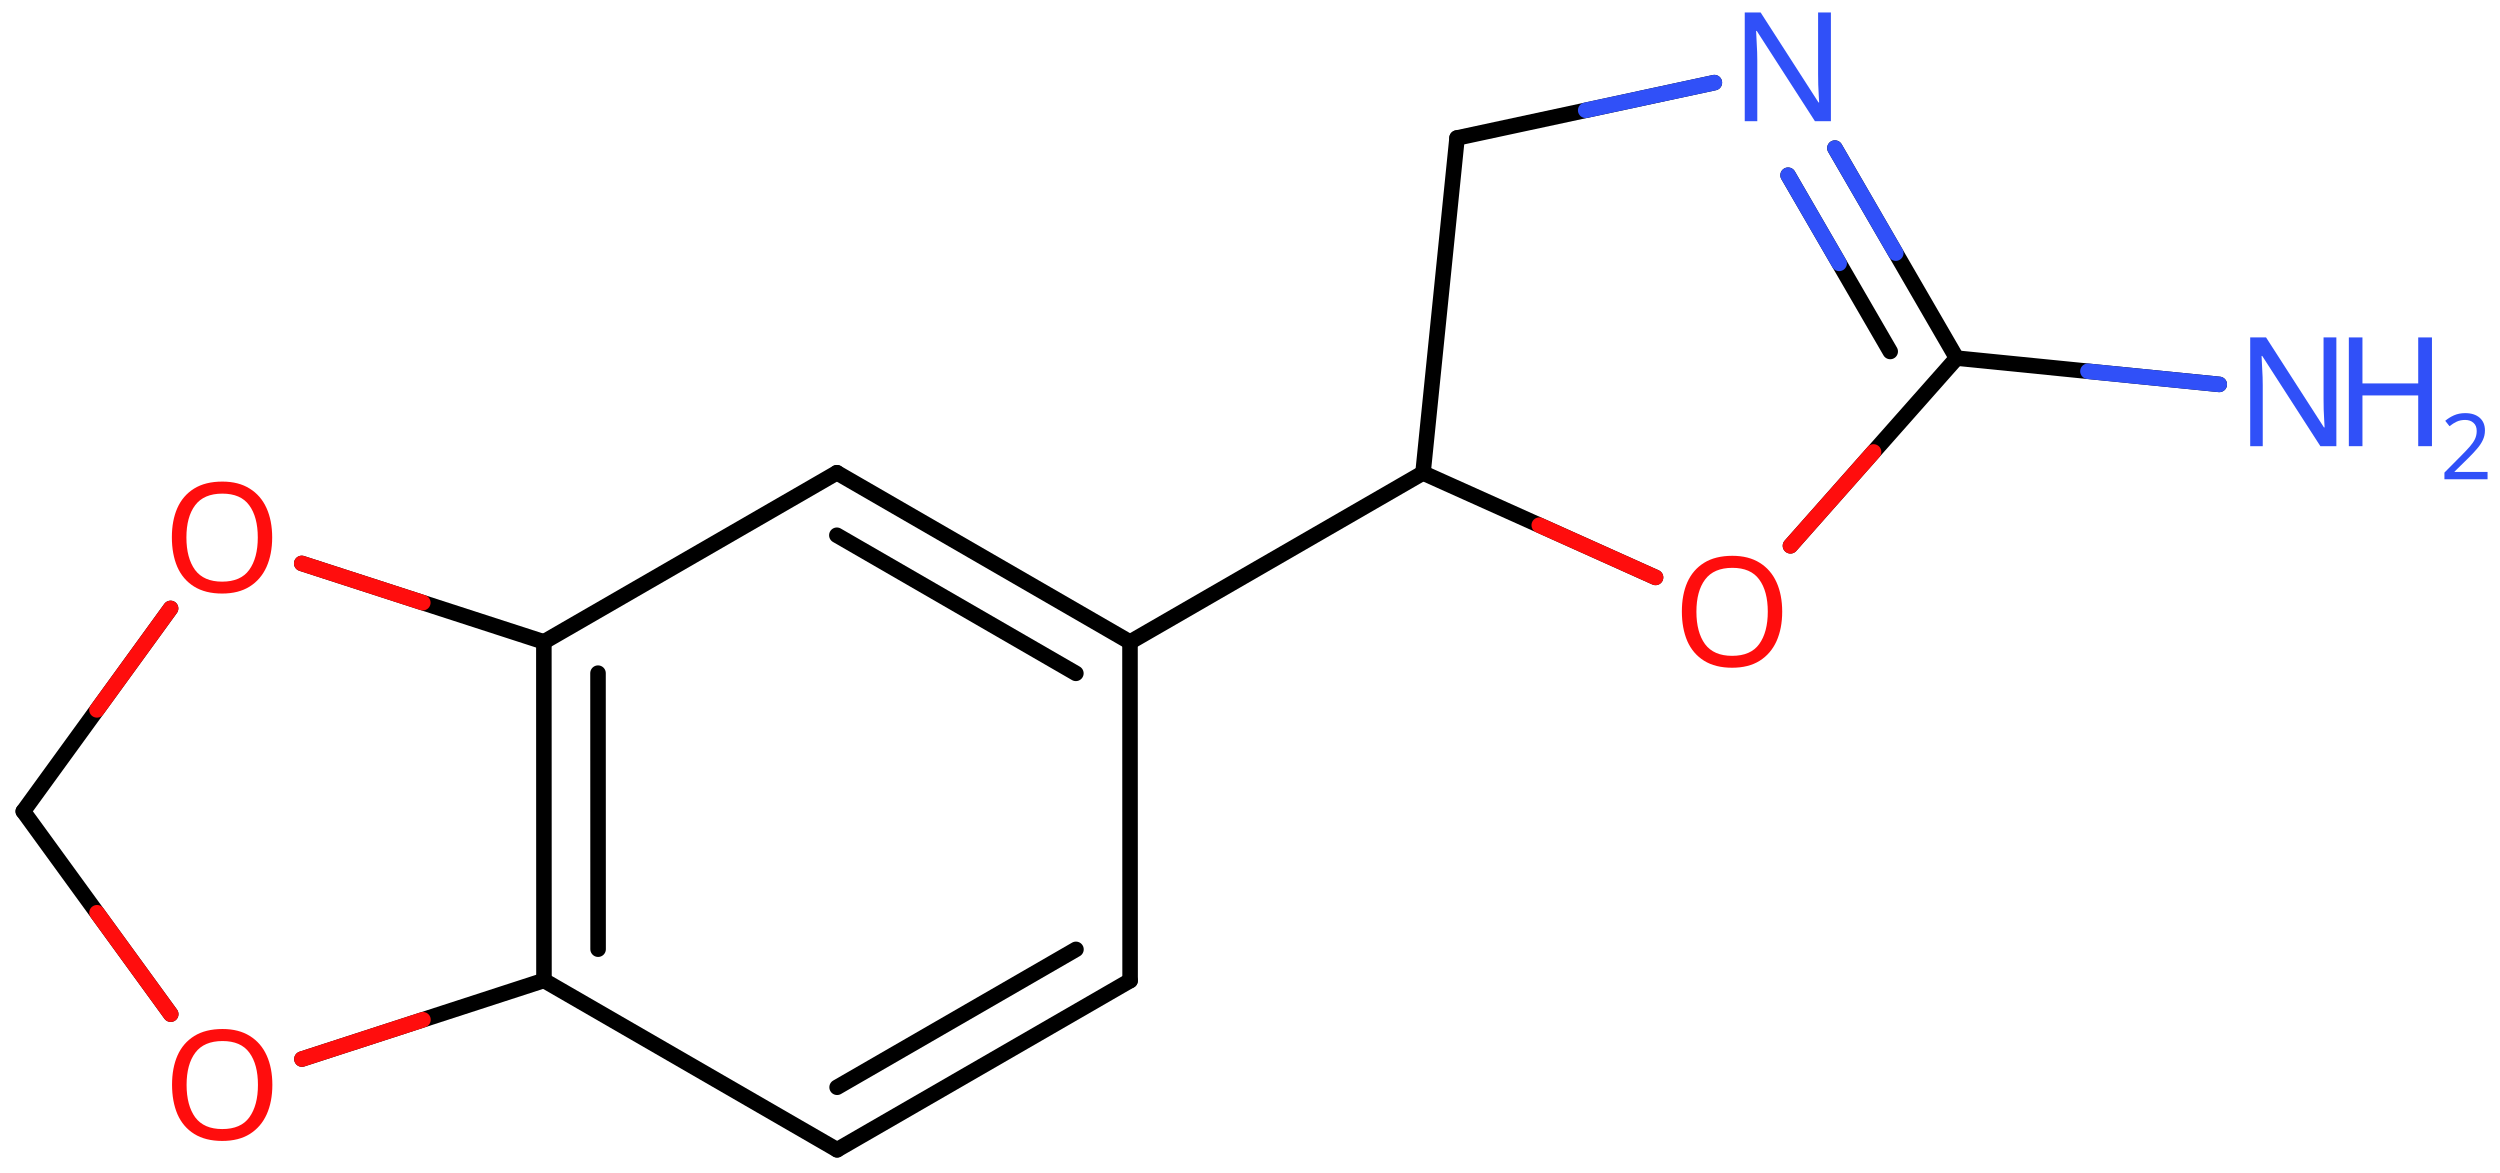 <svg xmlns="http://www.w3.org/2000/svg" xmlns:xlink="http://www.w3.org/1999/xlink" height="52.83mm" version="1.2" viewBox="0 0 112.611 52.83" width="112.611mm">
      
    <desc>Generated by the Chemistry Development Kit (http://github.com/cdk)</desc>
      
    <g fill="#3050F8" stroke="#000000" stroke-linecap="round" stroke-linejoin="round" stroke-width=".7">
            
        <rect fill="#FFFFFF" height="53.0" stroke="none" width="113.0" x=".0" y=".0"/>
            
        <g class="mol" id="mol1">
                  
            <line class="bond" id="mol1bnd1" x1="65.632" x2="64.098" y1="6.215" y2="21.303"/>
                  
            <line class="bond" id="mol1bnd2" x1="64.098" x2="74.573" y1="21.303" y2="26.009"/>
                  
            <line class="bond" id="mol1bnd3" x1="80.65" x2="88.135" y1="24.585" y2="16.131"/>
                  
            <g class="bond" id="mol1bnd4">
                        
                <line x1="88.135" x2="82.653" y1="16.131" y2="6.671"/>
                        
                <line x1="85.143" x2="80.543" y1="15.832" y2="7.893"/>
                      
                <line class="hi" stroke="#3050F8" x1="82.653" x2="85.394" y1="6.671" y2="11.401"/>
                <line class="hi" stroke="#3050F8" x1="80.543" x2="82.843" y1="7.893" y2="11.863"/>
            </g>
                  
            <line class="bond" id="mol1bnd5" x1="65.632" x2="77.222" y1="6.215" y2="3.722"/>
                  
            <line class="bond" id="mol1bnd6" x1="88.135" x2="99.965" y1="16.131" y2="17.315"/>
                  
            <line class="bond" id="mol1bnd7" x1="64.098" x2="50.9" y1="21.303" y2="28.923"/>
                  
            <g class="bond" id="mol1bnd8">
                        
                <line x1="50.9" x2="37.697" y1="28.923" y2="21.294"/>
                        
                <line x1="48.462" x2="37.696" y1="30.33" y2="24.11"/>
                      
            </g>
                  
            <line class="bond" id="mol1bnd9" x1="37.697" x2="24.498" y1="21.294" y2="28.914"/>
                  
            <g class="bond" id="mol1bnd10">
                        
                <line x1="24.498" x2="24.503" y1="28.914" y2="44.163"/>
                        
                <line x1="26.937" x2="26.941" y1="30.322" y2="42.755"/>
                      
            </g>
                  
            <line class="bond" id="mol1bnd11" x1="24.503" x2="37.706" y1="44.163" y2="51.791"/>
                  
            <g class="bond" id="mol1bnd12">
                        
                <line x1="37.706" x2="50.905" y1="51.791" y2="44.171"/>
                        
                <line x1="37.707" x2="48.466" y1="48.975" y2="42.764"/>
                      
            </g>
                  
            <line class="bond" id="mol1bnd13" x1="50.9" x2="50.905" y1="28.923" y2="44.171"/>
                  
            <line class="bond" id="mol1bnd14" x1="24.503" x2="13.6" y1="44.163" y2="47.705"/>
                  
            <line class="bond" id="mol1bnd15" x1="7.69" x2="1.049" y1="45.682" y2="36.546"/>
                  
            <line class="bond" id="mol1bnd16" x1="1.049" x2="7.684" y1="36.546" y2="27.406"/>
                  
            <line class="bond" id="mol1bnd17" x1="24.498" x2="13.592" y1="28.914" y2="25.379"/>
                  
            <path class="atom" d="M80.278 27.554q-.0 .756 -.256 1.328q-.256 .565 -.756 .881q-.5 .315 -1.244 .315q-.756 .0 -1.262 -.315q-.506 -.316 -.757 -.887q-.244 -.572 -.244 -1.334q.0 -.75 .244 -1.31q.251 -.565 .757 -.881q.506 -.315 1.274 -.315q.732 -.0 1.232 .315q.5 .31 .756 .876q.256 .565 .256 1.327zM76.414 27.554q.0 .923 .387 1.459q.393 .529 1.221 .529q.839 .0 1.22 -.529q.387 -.536 .387 -1.459q-.0 -.929 -.387 -1.452q-.381 -.524 -1.208 -.524q-.834 -.0 -1.227 .524q-.393 .523 -.393 1.452z" fill="#FF0D0D" id="mol1atm3" stroke="none"/>
                  
            <path class="atom" d="M82.472 5.459h-.72l-2.62 -4.066h-.029q.012 .239 .029 .596q.024 .357 .024 .732v2.738h-.565v-4.899h.714l2.608 4.054h.029q-.006 -.107 -.018 -.327q-.011 -.221 -.023 -.477q-.006 -.262 -.006 -.482v-2.768h.577v4.899z" id="mol1atm5" stroke="none"/>
                  
            <g class="atom" id="mol1atm6">
                        
                <path d="M105.24 20.098h-.72l-2.62 -4.066h-.029q.012 .238 .029 .596q.024 .357 .024 .732v2.738h-.565v-4.899h.714l2.608 4.054h.029q-.006 -.107 -.018 -.327q-.011 -.221 -.023 -.477q-.006 -.262 -.006 -.482v-2.768h.577v4.899z" stroke="none"/>
                        
                <path d="M109.546 20.098h-.619v-2.286h-2.512v2.286h-.613v-4.899h.613v2.072h2.512v-2.072h.619v4.899z" stroke="none"/>
                        
                <path d="M112.051 21.588h-1.943v-.3l.772 -.779q.221 -.221 .371 -.393q.154 -.175 .232 -.339q.079 -.168 .079 -.364q-.0 -.243 -.147 -.368q-.143 -.129 -.371 -.129q-.214 .0 -.379 .075q-.161 .075 -.328 .207l-.193 -.243q.171 -.146 .393 -.246q.225 -.1 .507 -.1q.411 -.0 .65 .207q.239 .207 .239 .575q.0 .229 -.096 .432q-.093 .2 -.265 .397q-.167 .196 -.392 .418l-.615 .603v.018h1.486v.329z" stroke="none"/>
                      
            </g>
                  
            <path class="atom" d="M12.268 48.869q.0 .756 -.256 1.328q-.256 .565 -.756 .881q-.5 .315 -1.244 .315q-.756 .0 -1.262 -.315q-.506 -.316 -.756 -.887q-.244 -.572 -.244 -1.334q-.0 -.75 .244 -1.309q.25 -.566 .756 -.881q.506 -.316 1.274 -.316q.732 .0 1.232 .316q.5 .309 .756 .875q.256 .565 .256 1.327zM8.405 48.869q-.0 .923 .387 1.459q.393 .53 1.22 .53q.839 -.0 1.22 -.53q.387 -.536 .387 -1.459q.0 -.928 -.387 -1.452q-.381 -.524 -1.208 -.524q-.833 -.0 -1.226 .524q-.393 .524 -.393 1.452z" fill="#FF0D0D" id="mol1atm13" stroke="none"/>
                  
            <path class="atom" d="M12.26 24.211q.0 .756 -.256 1.328q-.256 .566 -.756 .881q-.5 .316 -1.244 .316q-.756 -.0 -1.262 -.316q-.506 -.315 -.756 -.887q-.244 -.571 -.244 -1.333q.0 -.751 .244 -1.31q.25 -.566 .756 -.881q.506 -.316 1.274 -.316q.732 .0 1.232 .316q.5 .309 .756 .875q.256 .565 .256 1.327zM8.397 24.211q-.0 .923 .387 1.459q.393 .53 1.22 .53q.84 -.0 1.221 -.53q.387 -.536 .387 -1.459q-.0 -.928 -.387 -1.452q-.381 -.524 -1.209 -.524q-.833 -.0 -1.226 .524q-.393 .524 -.393 1.452z" fill="#FF0D0D" id="mol1atm15" stroke="none"/>
                
            <line class="hi" id="mol1bnd2" stroke="#FF0D0D" x1="74.573" x2="69.335" y1="26.009" y2="23.656"/>
            <line class="hi" id="mol1bnd3" stroke="#FF0D0D" x1="80.65" x2="84.393" y1="24.585" y2="20.358"/>
            <line class="hi" id="mol1bnd5" stroke="#3050F8" x1="77.222" x2="71.427" y1="3.722" y2="4.968"/>
            <line class="hi" id="mol1bnd6" stroke="#3050F8" x1="99.965" x2="94.05" y1="17.315" y2="16.723"/>
            <line class="hi" id="mol1bnd14" stroke="#FF0D0D" x1="13.6" x2="19.052" y1="47.705" y2="45.934"/>
            <line class="hi" id="mol1bnd15" stroke="#FF0D0D" x1="7.69" x2="4.37" y1="45.682" y2="41.114"/>
            <line class="hi" id="mol1bnd16" stroke="#FF0D0D" x1="7.684" x2="4.367" y1="27.406" y2="31.976"/>
            <line class="hi" id="mol1bnd17" stroke="#FF0D0D" x1="13.592" x2="19.045" y1="25.379" y2="27.147"/>
        </g>
          
    </g>
    
</svg>
